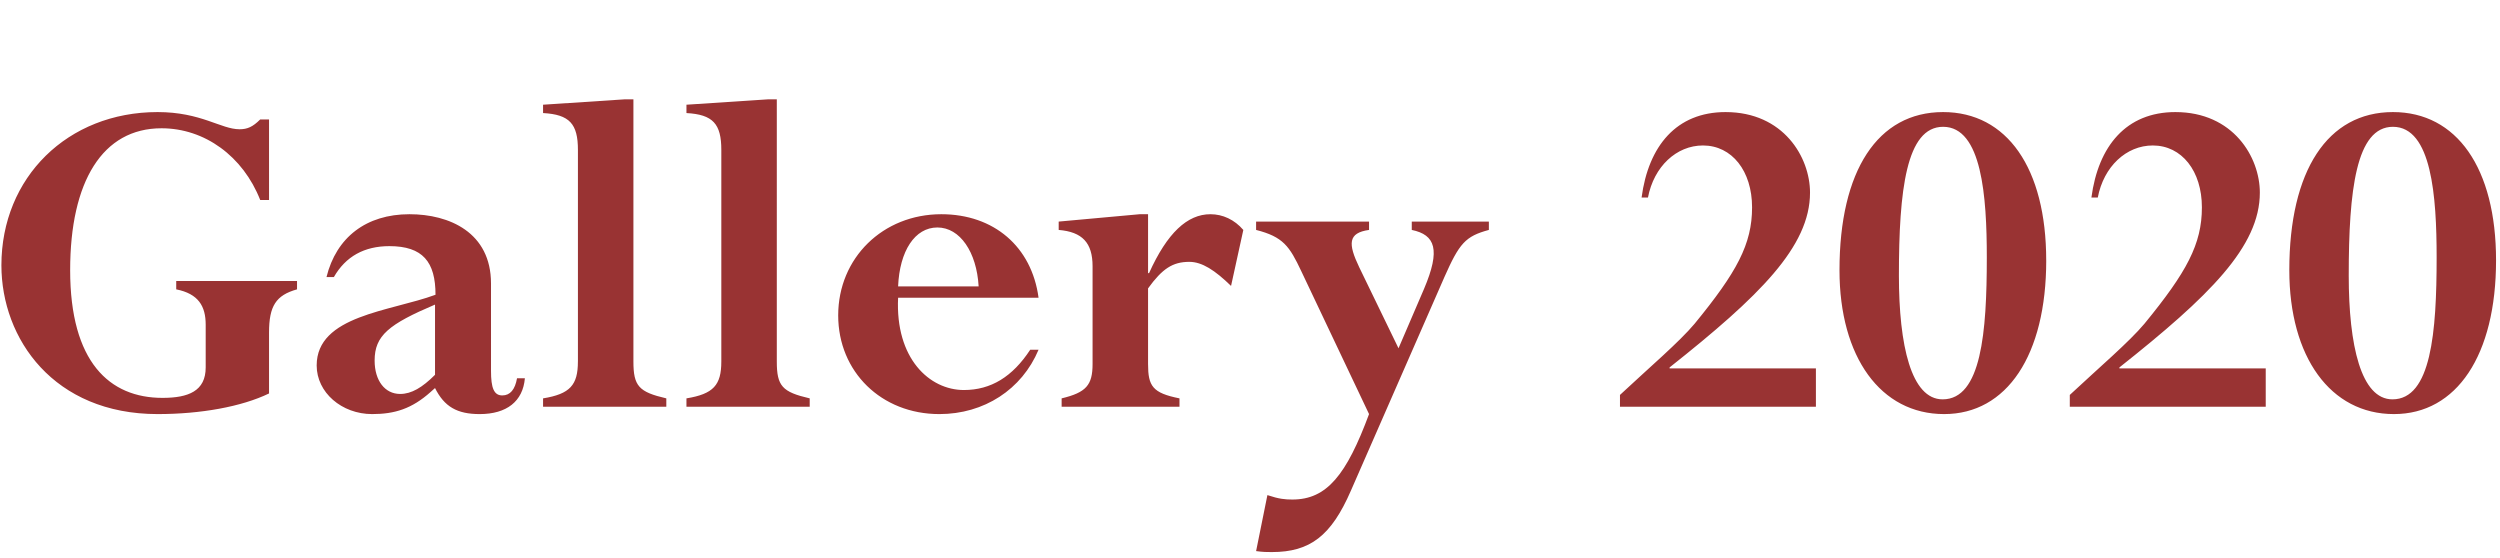 <svg viewBox="0 0 112 25" xmlns="http://www.w3.org/2000/svg" fill-rule="evenodd" clip-rule="evenodd" stroke-linejoin="round" stroke-miterlimit="2"><path d="M12.053 14.899c0-1.188.308-1.672 1.254-1.936v-.374H7.895v.374c.99.198 1.32.748 1.32 1.584v1.914c0 1.056-.77 1.364-1.936 1.364-2.376 0-4.136-1.606-4.136-5.72 0-3.982 1.452-6.358 4.092-6.358 1.936 0 3.652 1.254 4.422 3.212h.396V5.351h-.396c-.33.33-.572.44-.924.44-.836 0-1.716-.77-3.674-.77-4.026 0-6.996 2.926-6.996 6.864 0 3.3 2.354 6.666 6.996 6.666 1.936 0 3.762-.33 4.994-.924V14.9zM21.997 12.699c0-2.288-1.87-3.102-3.652-3.102-1.936 0-3.278 1.034-3.718 2.816h.33c.528-.924 1.364-1.386 2.486-1.386 1.496 0 2.068.704 2.068 2.178-2.024.748-5.324.924-5.324 3.168 0 1.21 1.122 2.178 2.486 2.178 1.012 0 1.782-.242 2.618-.99l.198-.176c.418.836.99 1.166 2.002 1.166 1.21 0 1.936-.572 2.024-1.606h-.352c-.088.506-.308.77-.66.77-.374 0-.506-.33-.506-1.1V12.7zm-2.508 4.092c-.572.572-1.056.858-1.562.858-.682 0-1.144-.594-1.144-1.496 0-1.122.638-1.628 2.706-2.508v3.146zM25.89 16.197c0 1.056-.351 1.452-1.561 1.65v.374h5.522v-.374c-1.232-.286-1.474-.55-1.474-1.65V4.449h-.374l-3.674.242v.374c1.188.066 1.562.484 1.562 1.65v9.482zM32.315 16.197c0 1.056-.352 1.452-1.562 1.65v.374h5.522v-.374c-1.232-.286-1.474-.55-1.474-1.65V4.449h-.374l-3.674.242v.374c1.188.066 1.562.484 1.562 1.65v9.482zM46.527 13.337c-.308-2.288-2.002-3.74-4.356-3.74-2.618 0-4.62 1.958-4.62 4.532 0 2.53 1.936 4.422 4.532 4.422 2.002 0 3.696-1.1 4.444-2.882h-.374c-.792 1.21-1.76 1.804-2.97 1.804-1.54 0-3.08-1.408-2.948-4.136h6.292zm-6.292-.506c.066-1.584.748-2.64 1.76-2.64s1.76 1.1 1.848 2.64h-3.608zM55.7 10.301c-.395-.462-.923-.704-1.473-.704-1.034 0-1.936.836-2.75 2.64h-.044v-2.64h-.374l-3.63.33v.374c1.056.088 1.518.572 1.518 1.628v4.378c0 .946-.286 1.276-1.386 1.54v.374h5.28v-.374c-1.21-.242-1.408-.55-1.408-1.54v-3.388c.638-.88 1.1-1.188 1.848-1.188.572 0 1.144.374 1.87 1.078l.55-2.508zM64.699 12.435c.682-1.54.946-1.848 2.002-2.134v-.374h-3.454v.374c1.056.22 1.298.88.55 2.64l-1.144 2.662-1.76-3.63c-.506-1.056-.506-1.54.44-1.672v-.374h-5.06v.374c1.21.308 1.496.726 2.024 1.848l3.036 6.402c-1.012 2.728-1.892 3.828-3.432 3.828-.33 0-.594-.022-1.122-.198l-.506 2.508c.308.044.484.044.704.044 1.716 0 2.662-.726 3.542-2.75l4.18-9.548zM81.353 16.505h-6.556v-.044c4.026-3.19 6.292-5.412 6.292-7.832 0-1.584-1.188-3.608-3.784-3.608-2.2 0-3.454 1.518-3.762 3.828h.286c.264-1.386 1.276-2.332 2.464-2.332 1.298 0 2.2 1.144 2.2 2.772 0 1.65-.682 2.904-2.574 5.214-.682.814-2.024 1.958-3.344 3.19v.528h8.778v-1.716zM91.67 11.665c0-4.136-1.76-6.644-4.62-6.644-2.925 0-4.641 2.618-4.641 7.084 0 3.894 1.848 6.446 4.686 6.446 2.816 0 4.576-2.64 4.576-6.886zm-2.661-.132c0 3.344-.242 6.358-1.98 6.358-1.408 0-1.958-2.42-1.958-5.544 0-3.828.33-6.666 1.98-6.666 1.738 0 1.958 3.124 1.958 5.852zM101.505 16.505h-6.556v-.044c4.026-3.19 6.292-5.412 6.292-7.832 0-1.584-1.188-3.608-3.784-3.608-2.2 0-3.454 1.518-3.762 3.828h.286c.264-1.386 1.276-2.332 2.464-2.332 1.298 0 2.2 1.144 2.2 2.772 0 1.65-.682 2.904-2.574 5.214-.682.814-2.024 1.958-3.344 3.19v.528h8.778v-1.716zM111.823 11.665c0-4.136-1.76-6.644-4.62-6.644-2.926 0-4.642 2.618-4.642 7.084 0 3.894 1.848 6.446 4.686 6.446 2.816 0 4.576-2.64 4.576-6.886zm-2.662-.132c0 3.344-.242 6.358-1.98 6.358-1.408 0-1.958-2.42-1.958-5.544 0-3.828.33-6.666 1.98-6.666 1.738 0 1.958 3.124 1.958 5.852z" fill="#933" fill-rule="nonzero"/></svg>